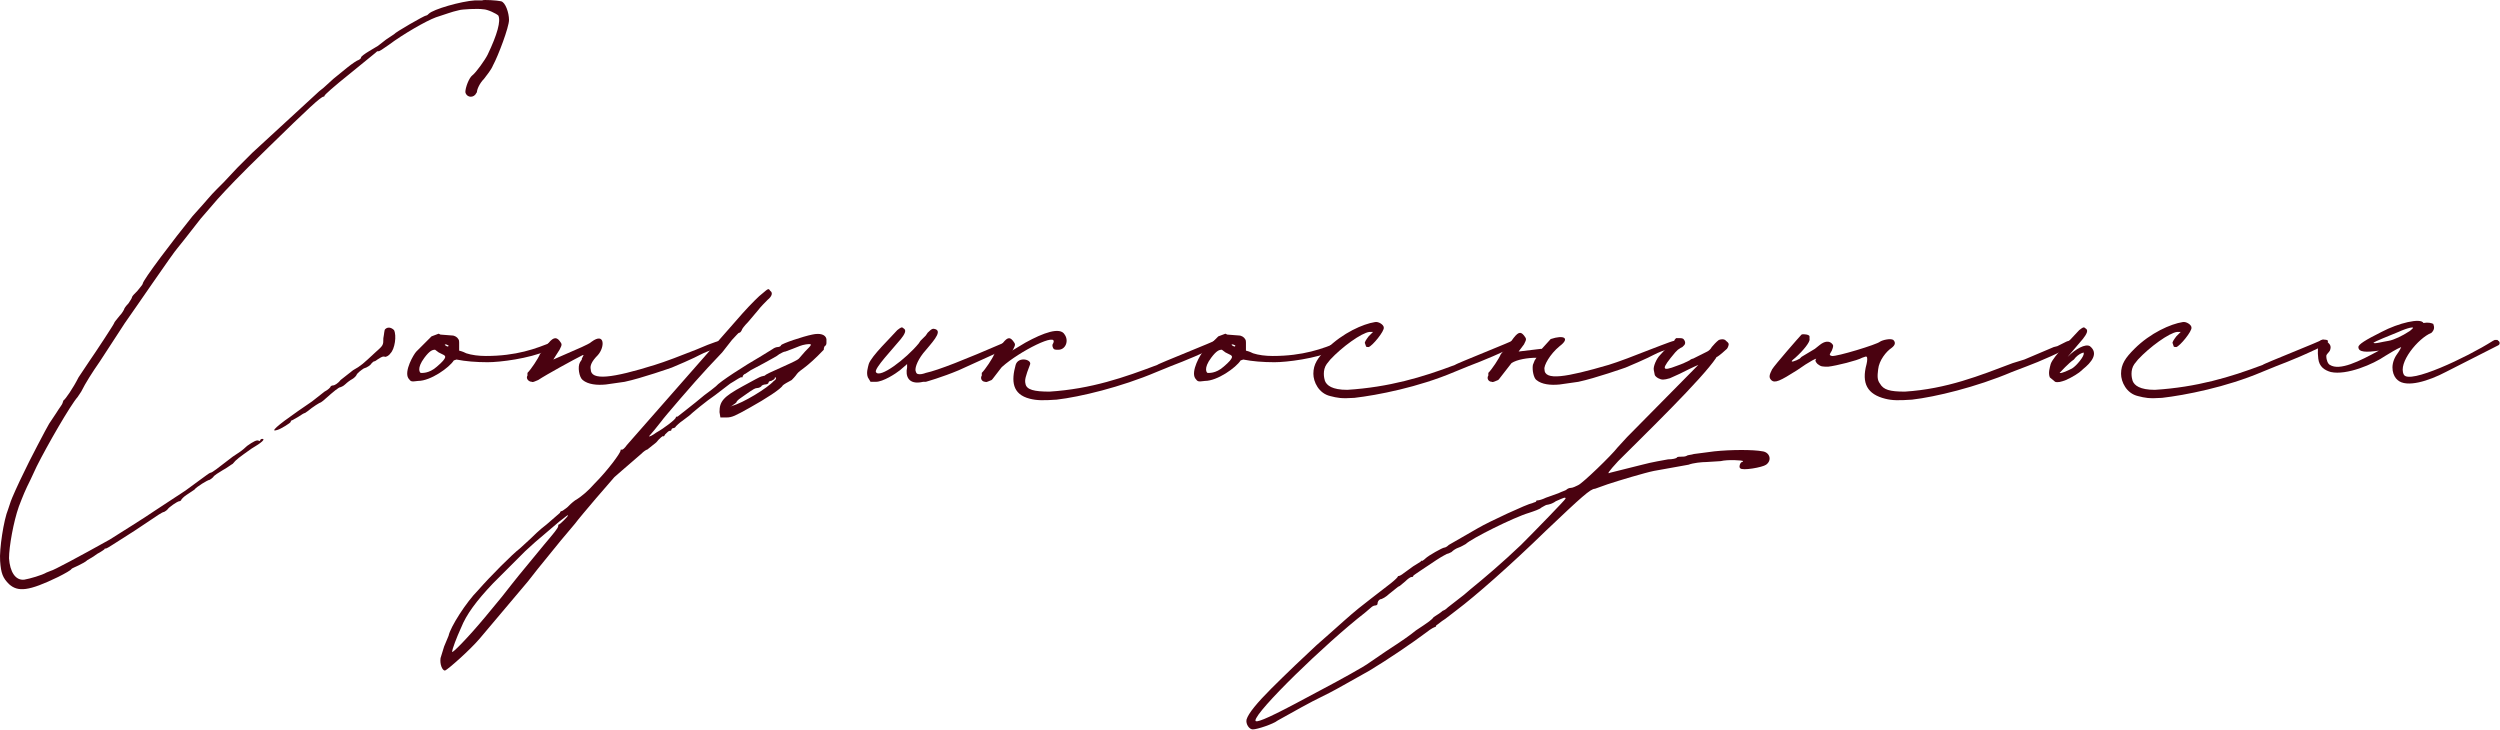 <?xml version="1.0" encoding="UTF-8"?> <svg xmlns="http://www.w3.org/2000/svg" viewBox="0 0 224.376 65.473" fill="none"><path d="M0.81 52.426C0.25 51.866 0.09 51.466 0.01 50.346C-0.07 49.306 0.33 46.667 0.73 45.707L0.97 44.987C1.05 44.747 1.61 43.467 2.17 42.347C2.49 41.627 4.25 38.268 4.41 38.028L5.05 37.068C5.29 36.668 5.61 36.268 5.61 36.188L5.689 35.948C5.849 35.868 6.569 34.828 7.049 33.868L8.009 32.429C8.569 31.629 10.249 29.069 10.249 28.989C10.249 28.909 10.489 28.669 10.729 28.349C10.969 28.109 11.129 27.789 11.129 27.789C11.129 27.709 11.289 27.469 11.529 27.229C11.689 26.989 11.849 26.749 11.849 26.669C11.849 26.589 12.089 26.349 12.329 26.109C12.569 25.79 12.808 25.549 12.808 25.469C12.808 25.15 15.608 21.47 17.288 19.39C18.808 17.711 18.808 17.631 19.448 16.991L20.087 16.351L21.287 15.071L22.647 13.711L28.646 8.192L29.046 7.872L29.926 7.072L31.206 6.032C31.606 5.712 32.086 5.392 32.166 5.392C32.326 5.312 32.406 5.232 32.406 5.152C32.406 5.072 32.726 4.832 33.126 4.592L33.926 4.113L34.645 3.553L35.365 3.073C35.445 2.913 38.085 1.393 38.245 1.393C38.325 1.393 38.405 1.313 38.485 1.233C38.885 0.833 41.364 0.113 42.644 0.033H43.284C43.364 -0.047 44.644 0.033 44.964 0.113C45.364 0.193 45.684 1.153 45.684 1.793C45.684 2.433 44.724 4.992 44.244 5.872C44.084 6.272 43.684 6.752 43.444 7.072C43.044 7.472 42.804 8.032 42.804 8.272L42.644 8.512C42.324 8.832 41.844 8.672 41.765 8.272C41.765 7.872 42.084 6.992 42.404 6.752C42.724 6.512 43.524 5.392 43.764 4.912C44.644 3.073 44.964 1.873 44.724 1.393C44.564 1.233 43.764 0.833 43.364 0.833C42.884 0.753 41.444 0.833 41.205 0.913L40.884 0.993C40.805 0.993 39.845 1.313 39.125 1.553C38.245 1.873 36.165 3.073 34.885 4.033C34.406 4.353 34.006 4.672 33.926 4.592C33.846 4.592 33.766 4.672 33.685 4.752L31.526 6.512C29.926 7.792 29.126 8.512 29.126 8.592C29.126 8.672 29.046 8.672 29.046 8.672C28.806 8.672 27.687 9.712 24.167 13.151C21.207 16.031 20.407 16.911 19.528 17.871L18.008 19.63L16.568 21.47L15.928 22.27C15.608 22.59 12.009 27.869 11.209 28.989L8.969 32.429C8.249 33.468 7.689 34.348 7.289 35.148L6.969 35.628C6.329 36.348 4.25 39.948 3.29 41.867L2.73 43.067C2.25 44.027 2.09 44.427 1.69 45.467C1.21 46.826 0.81 49.066 0.81 50.106C0.89 51.306 1.37 52.106 2.17 52.026C2.65 51.946 3.77 51.626 4.17 51.386L4.57 51.226C4.73 51.226 7.129 49.946 9.849 48.426C10.489 48.026 13.288 46.267 13.848 45.867L16.648 44.027L17.848 43.147C18.408 42.747 18.808 42.427 18.888 42.427C19.048 42.427 19.528 42.027 20.887 40.987L21.367 40.667C21.367 40.667 21.767 40.427 22.167 40.027C22.727 39.628 23.047 39.468 23.207 39.547C23.287 39.628 23.367 39.547 23.367 39.468C23.367 39.468 23.447 39.388 23.527 39.388C23.847 39.388 23.527 39.708 22.567 40.268C21.447 41.067 21.207 41.227 20.887 41.627C20.727 41.707 20.327 42.027 20.007 42.187C19.608 42.427 19.208 42.667 19.128 42.827C18.968 42.987 18.808 43.067 18.808 43.067C18.648 43.067 17.608 43.707 17.448 43.947L16.728 44.427C16.488 44.587 16.248 44.827 16.248 44.907C16.248 44.907 16.168 44.987 16.088 44.987C15.928 44.987 15.128 45.547 15.048 45.707C14.968 45.787 14.888 45.867 14.728 45.947C14.568 45.947 14.008 46.347 13.528 46.667L12.089 47.627C10.329 48.746 9.609 49.226 9.529 49.226C9.449 49.226 9.369 49.226 9.369 49.306C9.369 49.306 9.049 49.546 8.729 49.706C8.409 49.946 8.009 50.186 7.849 50.266C7.689 50.426 7.369 50.586 7.049 50.746C6.729 50.906 6.489 50.986 6.409 51.066C6.409 51.146 5.849 51.466 5.21 51.786C2.57 53.066 1.61 53.146 0.81 52.426ZM24.887 38.588C24.167 38.828 24.887 38.188 26.727 36.908L28.006 36.028L29.126 35.148C29.446 34.988 29.686 34.748 29.686 34.668C29.686 34.668 29.766 34.588 29.926 34.588C30.006 34.588 30.326 34.428 30.566 34.108L31.686 33.228C32.406 32.828 32.566 32.669 33.685 31.629C34.406 30.989 34.406 30.989 34.406 30.349C34.486 29.949 34.486 29.629 34.565 29.549C34.805 29.309 35.125 29.389 35.365 29.629C35.605 30.109 35.445 31.309 35.045 31.709C34.885 31.949 34.645 32.029 34.565 32.029C34.406 31.949 34.245 32.029 34.006 32.189C33.846 32.269 33.685 32.429 33.605 32.429C33.526 32.429 33.446 32.509 33.366 32.589C33.286 32.748 32.966 32.989 32.646 33.069C32.406 33.228 32.086 33.468 32.006 33.628C32.006 33.708 31.766 33.948 31.606 34.028C31.446 34.108 31.126 34.348 30.966 34.508C30.806 34.668 30.566 34.748 30.566 34.748C30.406 34.748 29.926 35.148 29.206 35.788C29.046 35.948 28.806 36.108 28.806 36.108C28.726 36.108 28.086 36.508 27.606 36.908L27.366 37.068C27.286 37.068 27.047 37.228 26.806 37.388L26.247 37.708C26.167 37.708 26.087 37.788 26.087 37.868C26.087 37.948 25.207 38.508 24.887 38.588Z" fill="#4A0210"></path><path d="M37.529 34.188C36.889 34.268 36.889 34.268 36.65 33.948C36.25 33.308 37.13 31.789 37.369 31.549L38.729 30.189L39.369 29.949L39.529 30.029L40.569 30.109C40.809 30.109 41.049 30.269 41.129 30.429C41.209 30.509 41.209 30.669 41.209 30.749V31.469C41.529 31.549 41.689 31.629 41.849 31.709C42.329 31.869 42.969 31.949 43.608 31.949C46.328 31.949 48.088 31.309 49.608 30.669C49.688 30.589 49.928 30.589 50.008 30.749C50.088 30.909 50.008 31.069 49.848 31.149L49.128 31.469C47.448 32.189 44.888 32.509 43.768 32.509C42.729 32.509 41.769 32.429 40.969 32.269L40.729 32.349C40.329 32.989 38.649 34.188 37.529 34.188ZM40.089 31.069C40.249 31.149 40.249 31.069 40.249 30.989C40.169 30.989 40.089 30.909 40.009 30.909C39.849 30.909 39.929 30.989 40.089 31.069ZM37.769 33.468C37.849 33.468 38.489 33.549 39.209 32.909C40.249 32.029 39.929 31.949 39.849 31.869L39.369 31.629L39.049 31.389C38.809 31.389 38.569 31.469 38.089 32.109C37.369 33.069 37.689 33.468 37.769 33.468Z" fill="#4A0210"></path><path d="M54.379 34.508C53.579 34.588 52.779 34.508 52.299 34.108C51.979 33.868 51.819 32.909 52.059 32.509L52.219 32.269V32.189L52.379 31.869H52.299C51.499 32.269 49.02 33.628 48.3 34.108C48.06 34.188 47.82 34.348 47.74 34.268C47.42 34.268 47.18 33.948 47.34 33.708V33.468C47.66 33.148 48.3 32.189 48.46 31.789L49.02 31.069C49.58 30.269 49.9 30.189 50.22 30.589C50.459 30.909 50.459 30.909 50.22 31.389L49.66 32.269L52.219 31.149C52.539 30.989 52.939 30.829 53.099 30.669C54.299 29.789 54.299 31.149 53.659 31.869C53.099 32.429 52.939 32.828 53.019 33.148C53.019 34.188 54.939 33.948 58.778 32.748C59.578 32.509 61.258 31.869 62.458 31.389C64.137 30.669 64.697 30.509 64.858 30.589C65.417 30.829 65.017 30.989 64.137 31.309C63.498 31.549 63.418 31.549 62.778 31.869L62.298 32.109L61.418 32.509L60.298 32.989C60.298 32.989 57.579 33.948 56.059 34.268L54.379 34.508Z" fill="#4A0210"></path><path d="M39.939 60.185C39.699 60.185 39.459 59.625 39.539 59.065L39.859 58.025L40.259 57.065C40.419 56.265 41.859 54.026 42.899 52.986C44.019 51.706 46.018 49.706 46.658 49.226L47.618 48.346C47.778 48.186 48.418 47.547 49.058 47.067L50.258 46.027C50.258 45.947 50.338 45.867 50.417 45.867C50.498 45.867 50.658 45.707 50.897 45.547C51.057 45.387 51.377 45.067 51.617 44.907C52.177 44.587 52.817 44.027 53.377 43.387C54.497 42.267 55.697 40.667 55.697 40.427C55.697 40.348 55.697 40.348 55.777 40.348C55.857 40.427 56.097 40.187 56.257 39.948L66.655 28.109C67.375 27.309 68.175 26.509 68.415 26.349C68.975 25.87 68.975 25.87 69.135 26.109C69.375 26.27 69.295 26.589 68.895 26.909C68.655 27.149 68.255 27.549 68.015 27.869L67.135 28.909C66.815 29.229 66.575 29.549 66.575 29.629C66.495 29.789 66.415 29.869 66.335 29.869C66.255 29.869 66.015 30.189 65.695 30.509L64.816 31.629L63.536 32.989C62.336 34.268 59.456 37.628 59.376 37.788L58.736 38.588L58.256 39.148C58.256 39.228 58.576 39.068 58.896 38.828C59.616 38.428 60.656 37.628 60.656 37.468C60.656 37.388 60.736 37.388 60.816 37.388C60.896 37.308 62.176 36.348 63.216 35.468L63.856 34.988L64.256 34.668C64.576 34.268 66.815 32.828 68.335 31.949L69.375 31.309C69.455 31.229 69.695 31.149 69.775 31.149C69.935 31.149 70.095 31.069 70.095 30.989C70.175 30.829 72.095 30.189 72.894 30.029C73.614 29.869 74.094 30.029 74.174 30.429V30.749C74.174 30.829 74.174 30.989 74.014 31.069C73.934 31.229 73.934 31.309 73.934 31.389C72.334 33.069 71.855 33.148 71.535 33.549C71.375 33.788 71.135 34.028 71.055 34.108C70.735 34.268 70.335 34.508 70.255 34.588C70.095 34.908 68.735 35.788 67.295 36.588C66.015 37.308 65.695 37.468 65.216 37.468H64.656L64.576 36.988C64.576 36.028 64.896 35.628 66.655 34.668C67.535 34.188 68.255 33.788 68.335 33.788L68.655 33.708C68.655 33.628 69.375 33.308 70.095 32.989C70.815 32.669 71.535 32.349 71.695 32.189L72.254 31.549C72.894 30.909 72.974 30.829 72.334 30.909C71.855 30.989 71.774 31.069 71.135 31.309L70.495 31.549C70.335 31.549 70.095 31.709 69.935 31.789C69.775 31.949 69.135 32.269 68.575 32.589L67.375 33.228L66.895 33.549C66.815 33.549 66.655 33.708 66.655 33.788C66.655 33.868 66.655 33.868 66.575 33.868C66.495 33.788 66.095 34.108 65.535 34.428L64.176 35.468C63.456 35.948 62.096 37.068 61.856 37.308L61.216 37.788C60.976 37.948 60.736 38.188 60.656 38.268C60.656 38.348 60.496 38.428 60.416 38.428C60.336 38.428 60.256 38.508 60.256 38.588C60.256 38.668 60.176 38.668 60.096 38.668C60.016 38.668 59.856 38.828 59.696 38.988C59.616 39.148 59.536 39.228 59.536 39.148C59.536 39.068 59.216 39.308 58.896 39.708L58.097 40.348C58.017 40.348 57.776 40.507 57.537 40.747L55.777 42.267L55.137 42.827C54.977 42.987 52.017 46.427 51.617 46.987L50.338 48.506L48.258 51.066L47.378 52.186L43.059 57.305C42.179 58.345 40.179 60.105 39.939 60.185ZM65.695 36.428C66.655 36.188 68.895 34.828 69.455 34.188C69.615 34.108 69.695 33.948 69.615 33.868C69.535 33.868 69.535 33.868 69.535 33.948C69.535 34.028 69.375 34.108 69.215 34.188C69.055 34.188 68.975 34.268 68.975 34.348C68.975 34.428 68.815 34.508 68.655 34.508C68.575 34.508 68.335 34.588 68.335 34.668C68.255 34.748 68.095 34.828 67.935 34.828C67.775 34.828 67.535 34.988 67.295 35.148L66.495 35.708C66.255 35.868 66.095 36.028 66.095 36.108C66.095 36.108 65.935 36.268 65.776 36.348C65.455 36.588 65.455 36.588 65.695 36.428ZM40.579 58.505C40.579 58.665 41.939 57.305 43.539 55.385L45.058 53.546L45.938 52.426L46.578 51.626L48.818 48.906C49.698 47.866 50.098 47.386 50.098 47.226C50.098 47.147 50.098 47.067 50.178 47.067C50.258 47.067 50.977 46.347 50.977 46.267C50.977 46.187 50.897 46.267 50.178 46.826L48.018 48.666L47.138 49.466L44.258 52.346C42.739 53.946 41.859 55.145 41.379 56.345C40.979 57.225 40.579 58.265 40.579 58.505Z" fill="#4A0210"></path><path d="M78.132 34.268L77.892 33.868C77.732 33.468 77.892 32.989 77.972 32.669C78.212 31.949 79.971 30.269 80.531 29.629C80.851 29.389 80.931 29.309 81.091 29.469C81.411 29.629 81.171 30.029 80.851 30.429C80.132 31.309 78.452 33.069 78.612 33.388C78.932 34.028 81.331 32.189 82.451 30.829L82.611 30.589L83.091 30.109L83.251 29.869C83.651 29.469 83.731 29.469 83.971 29.549C84.611 29.789 83.571 30.829 82.851 31.709C82.291 32.429 82.051 33.148 82.211 33.388C82.291 33.788 83.091 33.468 83.091 33.468C84.211 33.228 86.611 32.269 90.13 30.749L90.29 30.669H90.45L90.61 30.749C90.77 30.829 90.77 31.069 90.53 31.149L89.57 31.629L86.051 33.228C84.531 33.868 83.091 34.268 83.091 34.268H82.851C81.491 34.588 81.252 33.708 81.411 32.989V32.669L81.331 32.748L80.772 33.228C80.371 33.549 79.252 34.268 78.612 34.268H78.132Z" fill="#4A0210"></path><path d="M94.514 30.829C95.074 29.709 91.475 31.549 89.955 32.909L89.875 32.989L89.075 34.028L88.995 34.108C88.755 34.188 88.515 34.348 88.435 34.268C88.115 34.268 87.956 33.948 88.115 33.708V33.468C88.435 33.148 89.075 32.189 89.235 31.789L89.795 31.069C90.355 30.269 90.595 30.189 90.915 30.589C91.155 30.909 91.155 30.909 90.915 31.389L90.835 31.469L92.035 30.749C93.635 29.869 95.154 29.309 95.554 30.029C95.954 30.589 95.634 31.389 94.994 31.389C94.675 31.389 94.594 31.389 94.514 31.229C94.435 31.069 94.435 30.909 94.514 30.829ZM109.152 30.509C109.472 30.429 110.272 30.509 109.152 31.069L108.913 31.229C106.193 32.509 105.873 32.509 103.793 33.388C100.594 34.748 96.914 35.628 94.835 35.868C93.635 35.948 93.075 35.948 92.435 35.788C90.835 35.388 90.755 34.188 91.155 32.748C91.395 31.949 92.675 32.269 92.435 32.748C92.035 33.788 91.955 34.108 92.035 34.428C92.115 34.988 92.835 35.148 94.195 35.148C97.954 34.908 100.914 33.868 103.873 32.748C103.873 32.669 109.152 30.589 109.152 30.509Z" fill="#4A0210"></path><path d="M108.144 34.188C107.505 34.268 107.505 34.268 107.265 33.948C106.865 33.308 107.744 31.789 107.985 31.549L109.344 30.189L109.984 29.949L110.144 30.029L111.184 30.109C111.424 30.109 111.664 30.269 111.744 30.429C111.824 30.509 111.824 30.669 111.824 30.749V31.469C112.144 31.549 112.304 31.629 112.464 31.709C112.944 31.869 113.584 31.949 114.224 31.949C116.943 31.949 118.703 31.309 120.223 30.669C120.303 30.589 120.543 30.589 120.623 30.749C120.703 30.909 120.623 31.069 120.463 31.149L119.743 31.469C118.063 32.189 115.503 32.509 114.384 32.509C113.344 32.509 112.384 32.429 111.584 32.269L111.344 32.349C110.944 32.989 109.264 34.188 108.144 34.188ZM110.704 31.069C110.864 31.149 110.864 31.069 110.864 30.989C110.784 30.989 110.704 30.909 110.624 30.909C110.464 30.909 110.544 30.989 110.704 31.069ZM108.385 33.468C108.465 33.468 109.104 33.549 109.824 32.909C110.864 32.029 110.544 31.949 110.464 31.869L109.984 31.629L109.664 31.389C109.424 31.389 109.184 31.469 108.704 32.109C107.985 33.069 108.304 33.468 108.385 33.468Z" fill="#4A0210"></path><path d="M121.555 35.708C120.355 35.788 120.035 35.708 119.395 35.548C118.355 35.308 117.875 34.268 117.875 33.549C117.875 32.669 118.275 32.109 119.075 31.309C120.515 29.869 122.354 29.069 123.394 28.909C123.714 28.829 124.194 29.149 124.194 29.389C124.274 29.709 123.154 31.069 122.834 31.149C122.754 31.149 122.594 31.149 122.594 31.069L122.514 30.829C122.434 30.749 122.594 30.509 122.834 30.189L123.234 29.789H122.914C122.194 29.869 120.435 31.149 119.395 32.269L119.075 32.669C118.675 33.228 118.835 33.948 118.915 34.188C119.075 34.588 119.555 34.988 120.915 34.988C124.674 34.748 127.634 33.868 130.593 32.748C130.593 32.669 135.872 30.589 135.872 30.509C136.193 30.429 136.992 30.509 135.872 31.069L135.633 31.229C132.913 32.509 132.593 32.509 130.513 33.388C127.314 34.748 123.634 35.468 121.555 35.708Z" fill="#4A0210"></path><path d="M150.455 30.589C151.015 30.829 150.615 30.989 149.736 31.309C149.096 31.549 149.016 31.549 148.376 31.869L147.896 32.109L147.016 32.509L145.896 32.989C145.896 32.989 143.176 33.948 141.657 34.268L139.977 34.508C139.177 34.588 138.377 34.508 137.897 34.108C137.657 33.948 137.497 33.228 137.577 32.748L137.737 32.349L137.897 32.109C137.097 32.109 136.138 32.269 135.658 32.589L134.538 34.028L134.458 34.108C134.218 34.188 133.978 34.348 133.898 34.268C133.578 34.268 133.418 33.948 133.578 33.708V33.468C133.898 33.148 134.538 32.189 134.698 31.789L135.658 30.589C136.218 29.789 136.457 29.709 136.777 30.109C137.017 30.429 137.017 30.429 136.777 30.909L136.297 31.549L138.297 31.309H138.377L139.177 30.429C140.377 30.029 140.937 30.349 139.977 31.069C139.097 31.789 138.537 32.828 138.617 33.148C138.617 34.188 140.537 33.868 144.376 32.748C145.176 32.509 146.856 31.869 148.056 31.389C149.736 30.749 150.296 30.509 150.455 30.589Z" fill="#4A0210"></path><path d="M112.436 65.464C112.116 65.464 111.796 64.984 111.876 64.584C112.036 64.024 112.836 63.064 114.115 61.784C115.315 60.585 117.155 58.825 118.115 57.945L119.475 56.745C120.115 56.185 121.155 55.225 121.954 54.585L123.074 53.706L124.834 52.346C125.234 52.026 125.474 51.786 125.474 51.706C125.714 51.706 126.034 51.386 125.954 51.466L126.834 50.826L127.474 50.426C127.554 50.346 127.634 50.266 127.634 50.346C127.634 50.346 127.794 50.266 127.954 50.106C128.194 49.866 129.473 49.146 129.633 49.146C129.713 49.146 129.873 49.066 130.033 48.906L132.673 47.386C133.633 46.826 137.072 45.227 137.552 45.147C137.712 45.067 137.872 45.067 137.872 44.987C137.872 44.907 137.952 44.907 138.032 44.907C138.112 44.907 138.432 44.827 138.752 44.667L139.872 44.267C140.192 44.107 140.512 44.027 140.592 43.947C140.672 43.867 140.832 43.787 140.992 43.787C141.152 43.787 141.472 43.627 141.632 43.547C142.032 43.387 144.671 40.828 145.151 40.188L146.031 39.228L152.43 32.748C152.03 32.909 151.07 33.388 150.751 33.549L149.87 33.948C149.311 34.108 149.151 34.108 148.831 33.948C148.671 33.868 148.511 33.708 148.511 33.628L148.431 33.228C148.351 32.909 148.671 32.189 148.991 31.869L149.95 30.829L150.271 30.589C150.271 30.509 150.35 30.429 150.43 30.349H150.751C150.91 30.349 151.07 30.349 151.15 30.509C151.23 30.589 151.31 30.829 151.15 30.989L150.99 31.149L150.83 31.229L150.59 31.389L150.35 31.629C149.071 33.148 149.071 33.388 150.51 32.828C150.99 32.669 151.47 32.429 151.63 32.349C151.71 32.269 151.87 32.189 151.95 32.189L153.23 31.549C153.39 31.469 153.55 31.309 153.63 31.149C154.11 30.589 154.19 30.589 154.27 30.509C154.51 30.429 154.67 30.429 154.83 30.509L154.91 30.589C154.99 30.669 155.15 30.749 155.15 30.909C155.15 30.989 155.07 31.229 154.99 31.309C154.83 31.469 154.27 31.949 154.11 32.029C154.03 32.029 154.03 32.109 154.03 32.109C152.75 34.028 147.631 38.988 145.231 41.387C144.351 42.347 144.191 42.587 144.511 42.427L147.391 41.707C148.271 41.467 149.311 41.307 149.711 41.227C150.111 41.227 150.43 41.147 150.51 41.067C150.51 40.987 150.751 40.987 150.91 40.987C151.07 40.987 151.23 40.987 151.39 40.907C151.47 40.828 151.79 40.828 152.03 40.747L153.87 40.507C155.39 40.348 157.389 40.348 158.189 40.507C158.829 40.587 159.069 41.307 158.509 41.707C158.189 41.947 156.35 42.267 156.19 42.027C156.03 41.947 156.19 41.467 156.35 41.467C156.43 41.467 156.43 41.387 156.43 41.387C156.43 41.307 155.07 41.227 154.43 41.387L153.15 41.467C152.75 41.467 151.95 41.547 151.55 41.707L148.431 42.267C147.631 42.427 145.231 43.147 144.271 43.467L143.151 43.867C142.751 43.867 141.952 44.587 138.752 47.627C135.553 50.746 132.353 53.546 130.753 54.745L129.713 55.545C129.313 55.785 128.993 56.105 128.914 56.105C128.914 56.185 128.834 56.265 128.834 56.265C128.753 56.265 128.434 56.425 128.034 56.745C126.754 57.705 124.514 59.225 122.914 60.185C121.475 60.985 119.955 61.864 119.315 62.185C118.035 62.824 117.395 63.144 116.835 63.464L114.675 64.664C114.276 64.984 112.836 65.464 112.436 65.464ZM112.676 64.664C112.676 64.904 113.556 64.584 116.275 63.144L118.675 61.864C120.195 61.065 122.514 59.785 122.914 59.465L124.434 58.425C125.794 57.545 126.594 56.985 127.074 56.585L127.794 56.105C128.034 55.945 128.513 55.625 128.673 55.385C128.914 55.225 129.313 54.985 129.473 54.826C129.713 54.745 129.873 54.585 129.953 54.505L131.393 53.386L131.953 52.906C133.233 51.866 134.833 50.506 136.512 48.906C137.872 47.547 140.512 44.827 140.512 44.747C140.512 44.587 140.352 44.667 139.632 44.987C139.312 45.227 138.912 45.307 138.832 45.307C138.752 45.307 138.512 45.467 138.352 45.547C138.192 45.707 137.712 45.867 137.232 46.027C135.872 46.427 132.033 48.346 131.553 48.826C131.393 48.906 131.153 49.066 130.913 49.146C130.673 49.226 130.433 49.386 130.273 49.546C130.113 49.626 129.953 49.706 129.873 49.706C129.873 49.706 129.394 49.946 128.914 50.266L127.474 51.226C127.154 51.466 126.834 51.626 126.834 51.706C126.834 51.786 126.754 51.786 126.674 51.786C126.594 51.786 126.354 51.946 126.114 52.186L125.634 52.586L125.474 52.666L124.674 53.306C124.434 53.546 124.034 53.786 123.874 53.786C123.714 53.866 123.634 54.026 123.634 54.185C123.634 54.266 123.554 54.346 123.394 54.346C123.314 54.346 123.154 54.426 123.074 54.505L122.514 54.985C118.915 57.785 112.676 63.864 112.676 64.664Z" fill="#4A0210"></path><path d="M171.605 35.868C170.405 35.948 169.845 35.948 169.205 35.788C167.605 35.388 167.046 34.428 167.526 32.669C167.605 32.349 167.605 32.029 167.526 32.029C167.526 31.949 167.366 32.029 167.125 32.109C166.726 32.349 164.806 32.828 164.086 32.909C163.526 32.909 163.446 32.909 163.126 32.669C162.966 32.509 162.886 32.349 162.966 32.269C163.206 32.029 162.406 32.429 161.286 33.228C159.767 34.188 159.287 34.428 158.967 34.108C158.727 33.868 158.807 33.628 159.047 33.148C159.287 32.748 161.526 30.189 161.686 30.029C161.846 29.949 162.406 30.029 162.406 30.189V30.429C162.486 30.669 161.846 31.469 161.127 32.109C161.046 32.189 160.806 32.349 160.806 32.429C160.886 32.509 161.127 32.349 161.206 32.349L161.526 32.189L161.686 32.029L162.886 31.309L163.286 30.989C163.766 30.589 164.166 30.589 164.406 30.829C164.566 30.989 164.566 31.069 164.406 31.469C164.166 31.869 164.166 31.869 164.406 31.949C164.806 32.029 168.485 30.909 168.725 30.669C168.965 30.509 169.685 30.349 169.925 30.509C170.165 30.749 170.085 30.989 169.765 31.229C169.285 31.549 168.645 32.349 168.565 33.148C168.485 33.788 168.485 34.108 168.725 34.428C169.045 34.988 169.605 35.148 170.965 35.148C174.725 34.908 177.684 33.708 180.644 32.589L181.683 32.269L184.323 31.149L184.643 31.069L185.443 30.669C185.603 30.589 185.763 30.589 185.923 30.509H186.163C186.243 30.589 186.403 30.669 186.323 30.829C186.243 30.989 186.083 30.989 185.923 31.069L185.683 31.229C182.963 32.509 182.643 32.589 180.564 33.388C177.364 34.748 173.685 35.628 171.605 35.868Z" fill="#4A0210"></path><path d="M184.451 34.268L183.971 33.868C183.811 33.468 183.971 32.989 184.051 32.669C184.291 31.949 186.051 30.269 186.61 29.629C186.93 29.389 187.01 29.309 187.17 29.469C187.49 29.629 187.25 30.029 186.93 30.429L185.571 32.029C186.29 31.309 187.17 30.829 187.57 31.069C188.37 31.709 187.73 32.509 186.93 33.148L186.85 33.228C186.61 33.468 185.97 33.868 185.41 34.108C185.011 34.268 184.691 34.348 184.451 34.268ZM184.85 33.468C185.011 33.549 185.651 33.228 185.97 33.069C186.37 32.828 187.09 31.949 187.01 31.709C187.17 31.549 186.53 31.709 186.131 32.269C185.651 32.589 184.931 33.388 184.85 33.468Z" fill="#4A0210"></path><path d="M194.044 35.708C192.845 35.788 192.525 35.708 191.885 35.548C190.845 35.308 190.365 34.268 190.365 33.549C190.365 32.669 190.765 32.109 191.565 31.309C193.004 29.869 194.844 29.069 195.884 28.909C196.204 28.829 196.684 29.149 196.684 29.389C196.764 29.709 195.644 31.069 195.324 31.149C195.244 31.149 195.084 31.149 195.084 31.069L195.004 30.829C194.924 30.749 195.084 30.509 195.324 30.189L195.724 29.789H195.404C194.684 29.869 192.925 31.149 191.885 32.269L191.565 32.669C191.165 33.228 191.325 33.948 191.405 34.188C191.565 34.588 192.045 34.988 193.405 34.988C197.164 34.748 200.124 33.868 203.083 32.748C203.083 32.669 208.362 30.589 208.362 30.509C208.682 30.429 209.482 30.509 208.362 31.069L208.122 31.229C205.403 32.509 205.083 32.509 203.003 33.388C199.803 34.748 196.124 35.468 194.044 35.708Z" fill="#4A0210"></path><path d="M224.225 30.589C224.385 30.669 224.385 30.909 224.225 30.989L219.506 33.388C217.986 34.188 215.986 34.828 215.186 34.108C214.786 33.788 214.466 32.909 215.026 31.949C215.186 31.709 215.426 31.389 215.506 31.149C215.106 31.309 214.466 31.709 214.066 31.949C213.027 32.669 210.627 33.708 209.187 33.388C208.627 33.228 208.147 32.909 208.067 32.189C207.907 30.909 208.227 30.029 208.947 30.749C209.107 30.909 209.267 31.069 209.107 31.469C209.027 31.629 208.787 31.789 208.787 31.949C208.787 32.349 208.947 32.669 209.107 32.748C209.987 33.308 211.747 32.429 213.507 31.469C212.387 31.629 211.667 31.629 211.667 31.149C211.667 30.909 212.307 30.509 213.747 29.789C215.266 28.989 217.266 28.509 217.506 28.989C217.906 28.909 218.226 28.989 218.386 29.069C218.466 29.309 218.546 29.549 218.226 29.869C217.026 30.349 215.186 32.589 215.746 33.628C216.226 34.508 221.345 32.109 223.745 30.589L223.905 30.509H224.145L224.225 30.589ZM213.027 30.749C213.027 30.909 213.827 30.669 214.386 30.589C214.866 30.509 215.666 30.109 216.146 29.789C216.306 29.709 216.466 29.549 216.546 29.469C216.706 29.309 216.146 29.389 215.266 29.789C214.466 30.109 213.107 30.669 213.027 30.749Z" fill="#4A0210"></path></svg> 